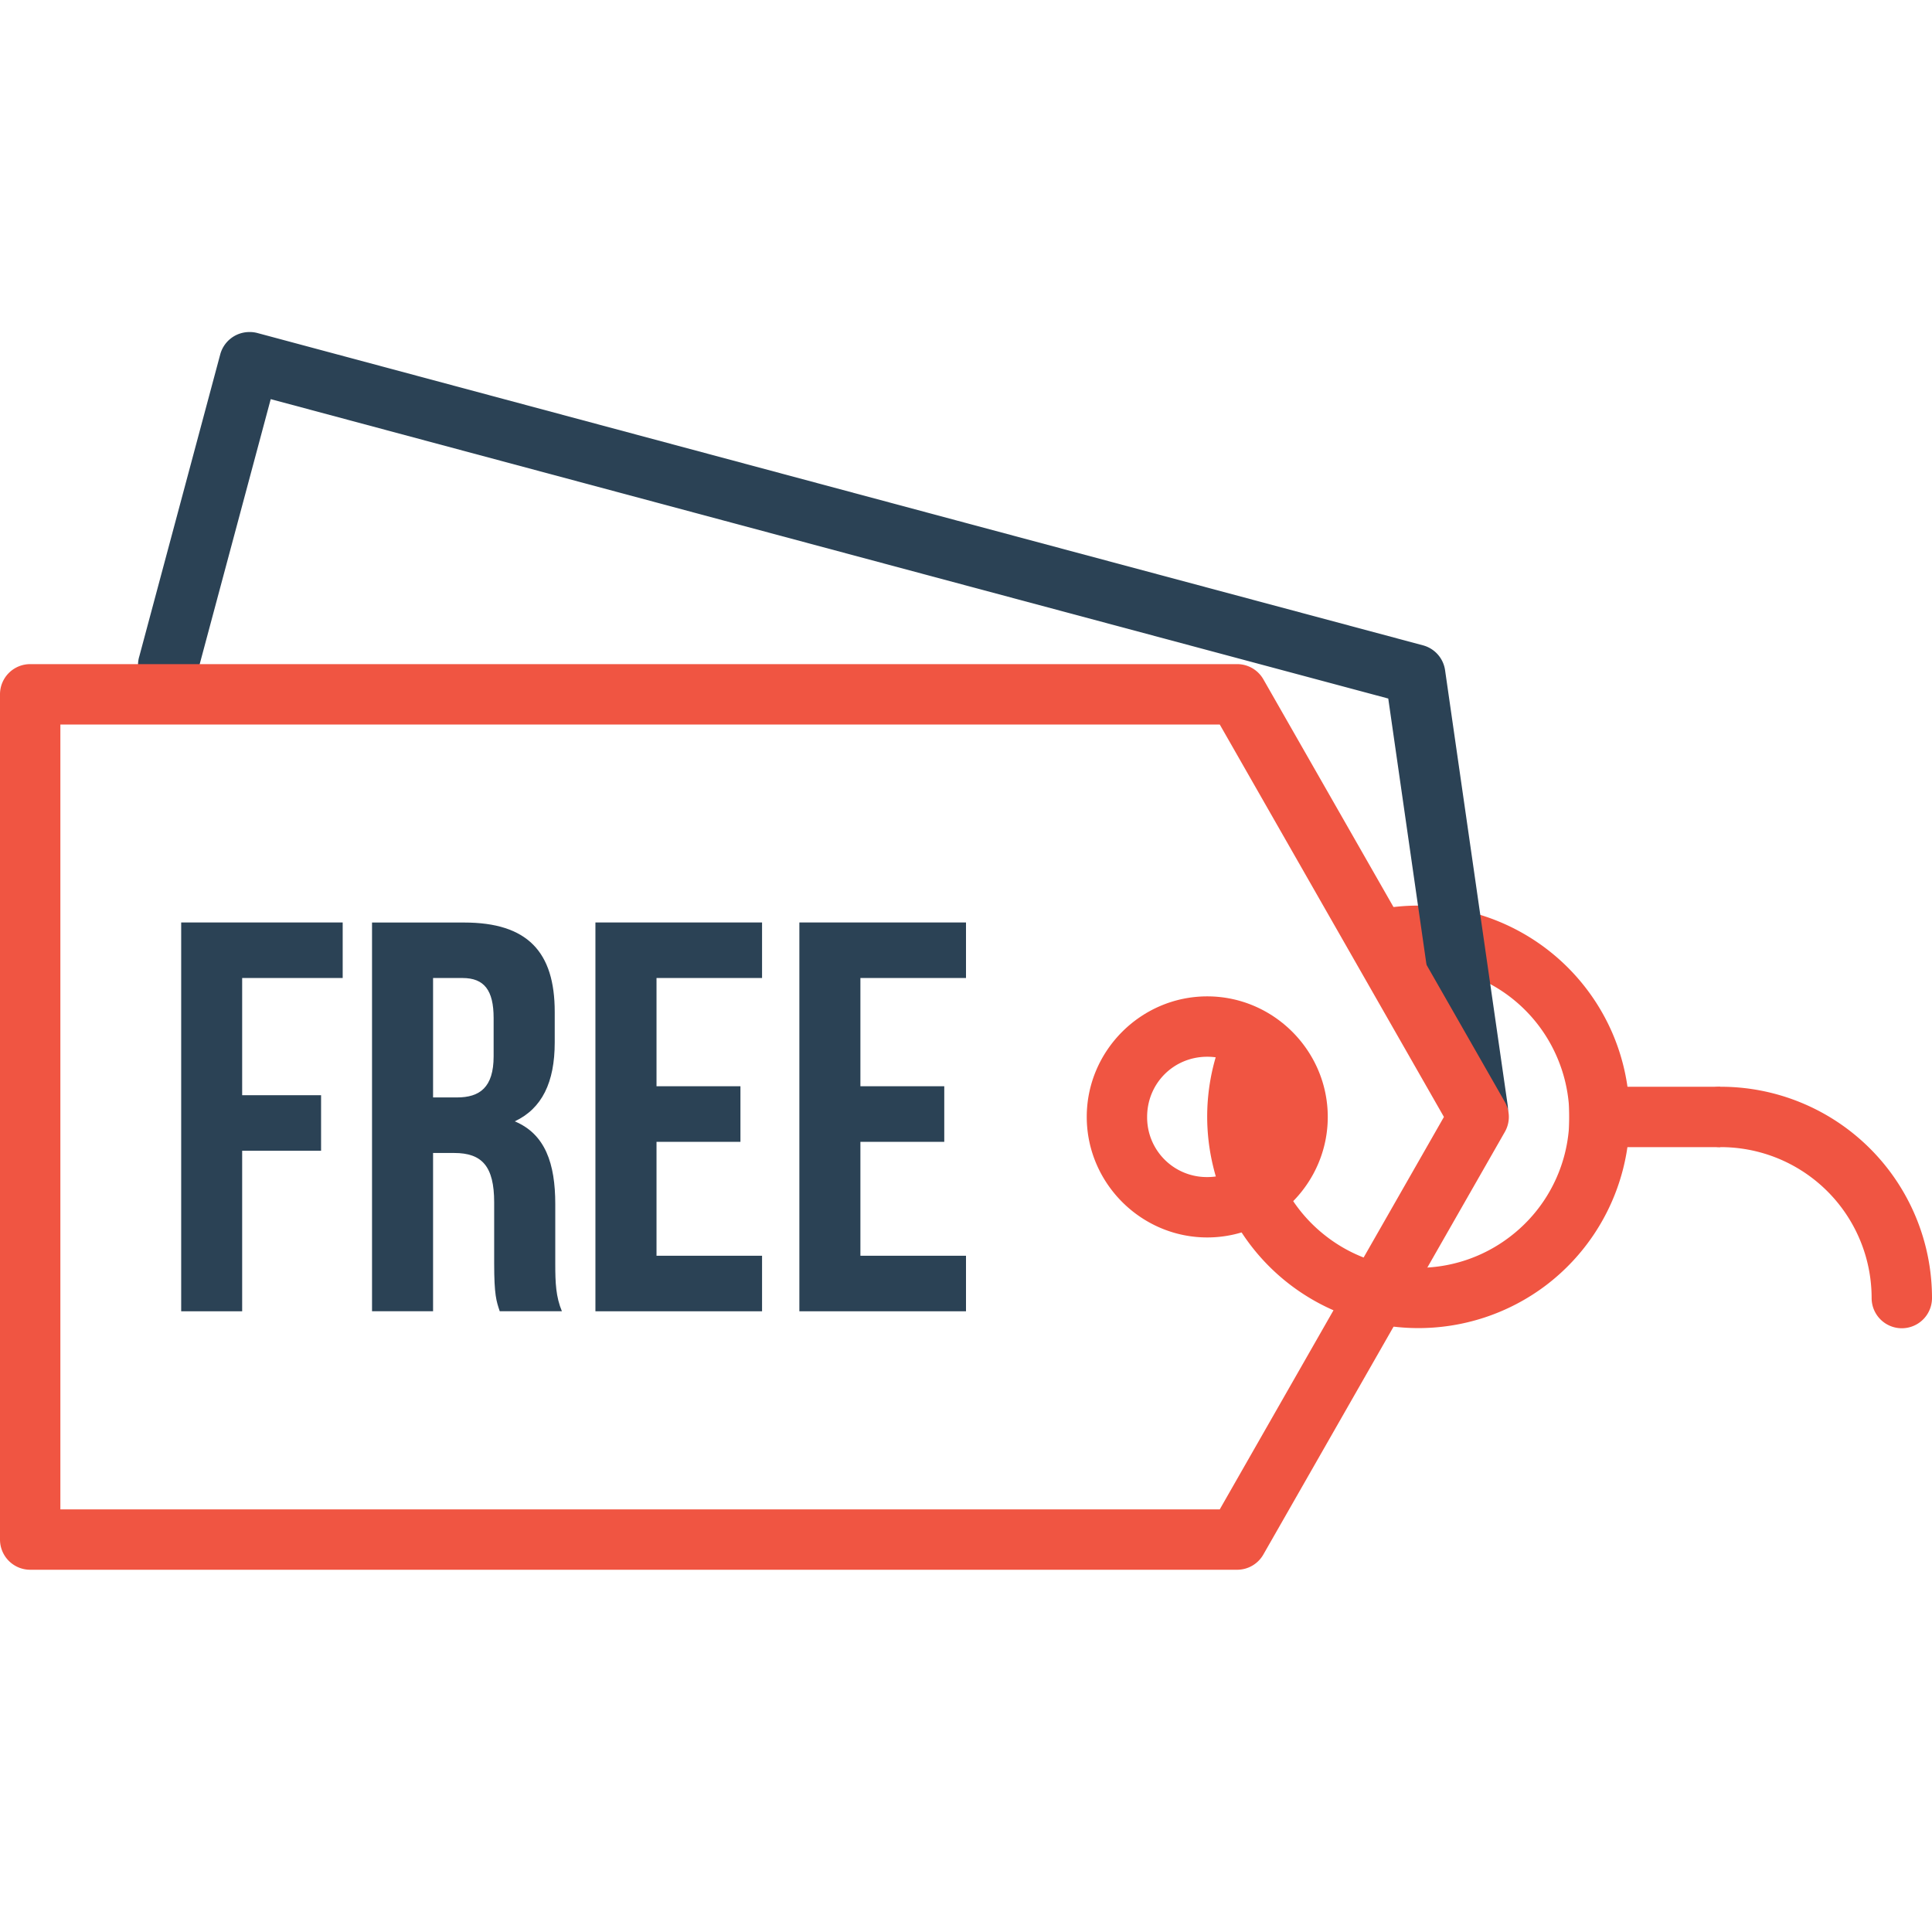 <svg xmlns="http://www.w3.org/2000/svg" viewBox="0 0 32 32"><g font-family="sans-serif" font-weight="400"><path fill="#f05542" fill-rule="evenodd" style="line-height:normal;text-indent:0;text-align:start;text-decoration-line:none;text-decoration-style:solid;text-decoration-color:#000;text-transform:none;block-progression:tb;isolation:auto;mix-blend-mode:normal" d="M23.637 737.484a3.498 3.498 0 0 1 .23-2.27.5.5 0 0 1 .908.423 2.494 2.494 0 0 0 .702 2.998 2.493 2.493 0 0 0 3.078.04 2.495 2.495 0 0 0 .783-2.978 2.495 2.495 0 0 0-2.703-1.476.5.5 0 1 1-.162-.987 3.502 3.502 0 0 1 3.783 2.067 3.506 3.506 0 0 1-1.096 4.172 3.502 3.502 0 0 1-4.31-.059 3.492 3.492 0 0 1-1.213-1.93z" color="#000" overflow="visible" transform="translate(-3.549 -718.188)"/><path fill="#2b4255" fill-rule="evenodd" style="line-height:normal;text-indent:0;text-align:start;text-decoration-line:none;text-decoration-style:solid;text-decoration-color:#000;text-transform:none;block-progression:tb;isolation:auto;mix-blend-mode:normal" d="M7.66 723.688a.5.5 0 0 0-.463.369l-1.34 5a.5.5 0 1 0 .965.26l1.211-4.518 11.104 2.976 7.406 1.983.988 6.879a.5.5 0 1 0 .99-.143l-1.037-7.205a.5.5 0 0 0-.365-.412l-7.724-2.068-11.586-3.106a.5.5 0 0 0-.149-.015z" color="#000" overflow="visible" transform="translate(-3.549 -718.188)"/><path fill="#f05542" fill-rule="evenodd" style="line-height:normal;text-indent:0;text-align:start;text-decoration-line:none;text-decoration-style:solid;text-decoration-color:#000;text-transform:none;block-progression:tb;isolation:auto;mix-blend-mode:normal" d="M4.049 729.188a.5.5 0 0 0-.5.5v14a.5.5 0 0 0 .5.5H24.04a.5.5 0 0 0 .434-.252l4-7a.5.5 0 0 0 0-.497l-4-7a.5.5 0 0 0-.434-.251H4.049zm.5 1h19.203l3.713 6.5-3.713 6.5H4.549v-13z" color="#000" overflow="visible" transform="translate(-3.549 -718.188)"/><path fill="#f05542" fill-rule="evenodd" style="line-height:normal;text-indent:0;text-align:start;text-decoration-line:none;text-decoration-style:solid;text-decoration-color:#000;text-transform:none;block-progression:tb;isolation:auto;mix-blend-mode:normal" d="M25.541 736.688c0-1.097-.9-1.997-1.996-1.997-1.097 0-1.996.9-1.996 1.996 0 1.097.9 1.997 1.996 1.997 1.097 0 1.996-.9 1.996-1.996zm-1 0c0 .556-.44.996-.996.996a.988.988 0 0 1-.996-.996c0-.557.44-.997.996-.997s.996.44.996.996zm5-.5v1h2.5v-1h-2.5z" color="#000" overflow="visible" transform="translate(-3.549 -718.188)"/><path fill="#f05542" fill-rule="evenodd" style="line-height:normal;text-indent:0;text-align:start;text-decoration-line:none;text-decoration-style:solid;text-decoration-color:#000;text-transform:none;block-progression:tb;isolation:auto;mix-blend-mode:normal" d="M31.541 736.68a.5.5 0 0 1 .508-.492 3.5 3.5 0 0 1 3.5 3.5.5.5 0 1 1-1 0 2.5 2.5 0 0 0-2.5-2.5.5.5 0 0 1-.508-.508z" color="#000" overflow="visible" transform="translate(-3.549 -718.188)"/><g style="line-height:125%"><path fill="#2b4255" d="M7.56 734.387h1.665v-.92H6.55v6.44H7.56v-2.659h1.307v-.92H7.56v-1.94zm5.296 5.52c-.1-.24-.11-.47-.11-.783v-.993c0-.671-.166-1.159-.671-1.37.45-.212.662-.644.662-1.307v-.506c0-.993-.45-1.48-1.5-1.48H9.711v6.438h1.011v-2.621h.35c.46 0 .662.22.662.818v1.012c0 .525.037.626.092.791h1.03zm-1.646-5.52c.359 0 .515.203.515.663v.634c0 .515-.23.681-.607.681h-.396v-1.978h.488zm3.213 0h1.748v-.92h-2.76v6.44h2.76v-.92h-1.748V737.1h1.39v-.92h-1.39v-1.794zm3.378 0h1.748v-.92h-2.76v6.44h2.76v-.92H17.8V737.1h1.389v-.92H17.8v-1.794z" font-family="Bebas Neue" font-size="9.198" font-weight="700" style="-inkscape-font-specification:'Bebas Neue Bold'" letter-spacing="0" transform="translate(-3.549 -718.188)" word-spacing="0"/></g></g></svg>